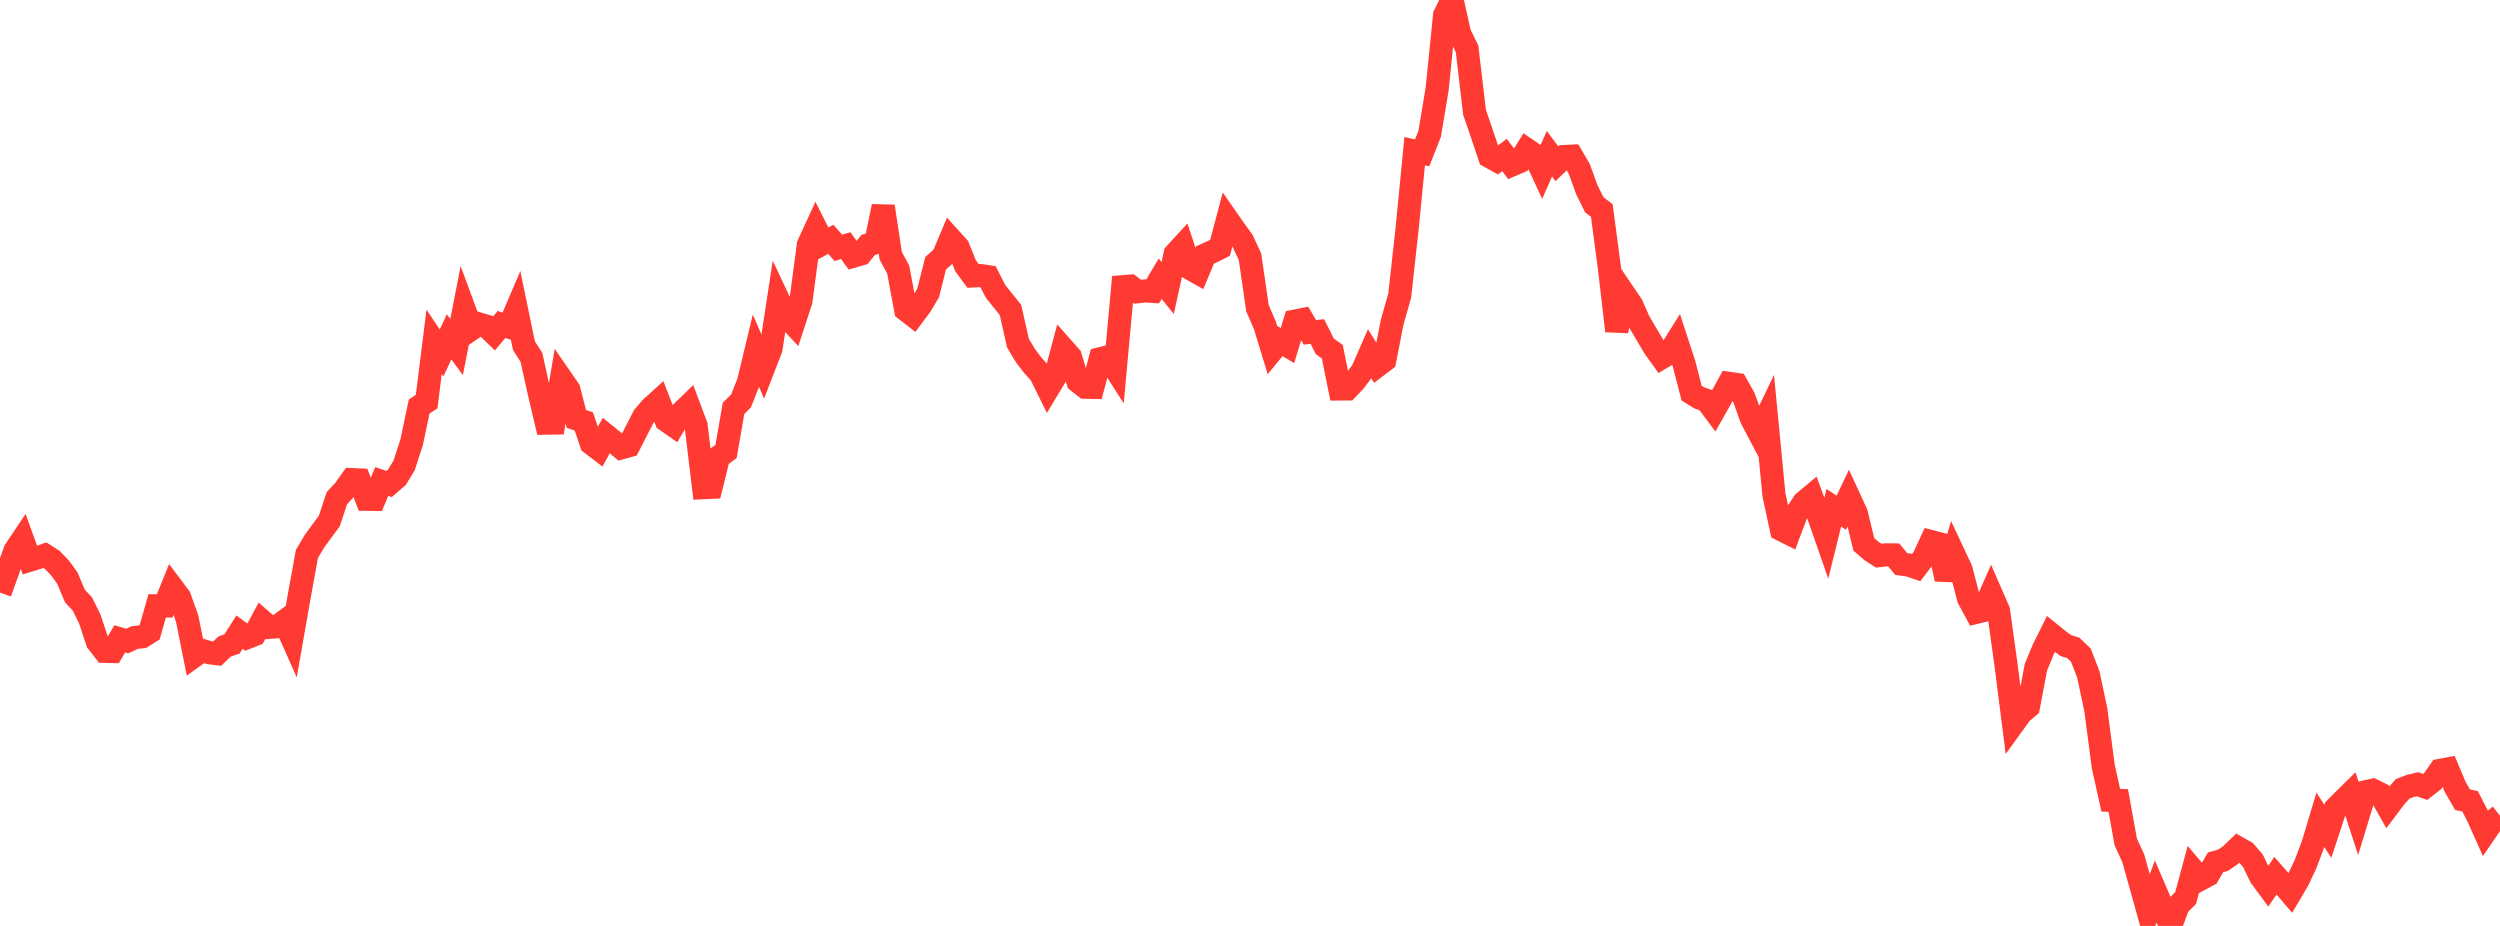 <?xml version="1.0" standalone="no"?>
<!DOCTYPE svg PUBLIC "-//W3C//DTD SVG 1.1//EN" "http://www.w3.org/Graphics/SVG/1.1/DTD/svg11.dtd">

<svg width="135" height="50" viewBox="0 0 135 50" preserveAspectRatio="none" 
  xmlns="http://www.w3.org/2000/svg"
  xmlns:xlink="http://www.w3.org/1999/xlink">


<polyline points="0.0, 31.999 0.404, 30.883 0.808, 29.732 1.213, 29.126 1.617, 30.245 2.021, 30.121 2.425, 29.979 2.829, 30.239 3.234, 30.663 3.638, 31.219 4.042, 32.179 4.446, 32.612 4.85, 33.43 5.254, 34.652 5.659, 35.173 6.063, 35.181 6.467, 34.499 6.871, 34.617 7.275, 34.428 7.68, 34.386 8.084, 34.132 8.488, 32.715 8.892, 32.72 9.296, 31.719 9.701, 32.259 10.105, 33.397 10.509, 35.413 10.913, 35.124 11.317, 35.248 11.722, 35.298 12.126, 34.914 12.53, 34.771 12.934, 34.135 13.338, 34.432 13.743, 34.271 14.147, 33.523 14.551, 33.876 14.955, 33.845 15.359, 33.545 15.763, 34.454 16.168, 32.144 16.572, 29.918 16.976, 29.233 17.38, 28.681 17.784, 28.133 18.189, 26.904 18.593, 26.466 18.997, 25.898 19.401, 25.917 19.805, 26.962 20.21, 26.968 20.614, 26.001 21.018, 26.136 21.422, 25.789 21.826, 25.127 22.231, 23.871 22.635, 21.951 23.039, 21.685 23.443, 18.456 23.847, 19.057 24.251, 18.188 24.656, 18.738 25.06, 16.675 25.464, 17.77 25.868, 17.495 26.272, 17.616 26.677, 18.007 27.081, 17.521 27.485, 17.657 27.889, 16.712 28.293, 18.668 28.698, 19.298 29.102, 21.133 29.506, 22.85 29.91, 22.843 30.314, 20.459 30.719, 21.045 31.123, 22.619 31.527, 22.758 31.931, 23.949 32.335, 24.257 32.74, 23.518 33.144, 23.845 33.548, 24.184 33.952, 24.07 34.356, 23.281 34.76, 22.491 35.165, 22.021 35.569, 21.656 35.973, 22.7 36.377, 22.982 36.781, 22.3 37.186, 21.906 37.59, 22.982 37.994, 26.333 38.398, 26.314 38.802, 24.678 39.207, 24.38 39.611, 22.052 40.015, 21.651 40.419, 20.63 40.823, 18.948 41.228, 19.88 41.632, 18.836 42.036, 16.199 42.44, 17.058 42.844, 17.49 43.249, 16.252 43.653, 13.217 44.057, 12.337 44.461, 13.142 44.865, 12.923 45.269, 13.383 45.674, 13.265 46.078, 13.834 46.482, 13.717 46.886, 13.224 47.29, 13.104 47.695, 11.144 48.099, 13.812 48.503, 14.554 48.907, 16.727 49.311, 17.04 49.716, 16.494 50.12, 15.819 50.524, 14.216 50.928, 13.855 51.332, 12.9 51.737, 13.347 52.141, 14.354 52.545, 14.901 52.949, 14.881 53.353, 14.941 53.757, 15.728 54.162, 16.237 54.566, 16.738 54.97, 18.531 55.374, 19.206 55.778, 19.734 56.183, 20.181 56.587, 20.998 56.991, 20.327 57.395, 18.806 57.799, 19.262 58.204, 20.597 58.608, 20.91 59.012, 20.918 59.416, 19.372 59.82, 19.274 60.225, 19.908 60.629, 15.483 61.033, 15.45 61.437, 15.754 61.841, 15.709 62.246, 15.734 62.65, 15.052 63.054, 15.552 63.458, 13.713 63.862, 13.272 64.266, 14.493 64.671, 14.724 65.075, 13.765 65.479, 13.584 65.883, 13.381 66.287, 11.858 66.692, 12.439 67.096, 12.996 67.5, 13.866 67.904, 16.647 68.308, 17.58 68.713, 18.91 69.117, 18.418 69.521, 18.661 69.925, 17.341 70.329, 17.26 70.734, 17.945 71.138, 17.903 71.542, 18.704 71.946, 18.992 72.35, 21.005 72.754, 21.002 73.159, 20.575 73.563, 20.034 73.967, 19.113 74.371, 19.76 74.775, 19.452 75.18, 17.383 75.584, 15.969 75.988, 12.312 76.392, 8.165 76.796, 8.256 77.201, 7.23 77.605, 4.813 78.009, 0.818 78.413, 0.0 78.817, 1.81 79.222, 2.638 79.626, 6.067 80.03, 7.243 80.434, 8.453 80.838, 8.677 81.243, 8.372 81.647, 8.905 82.051, 8.732 82.455, 8.08 82.859, 8.356 83.263, 9.224 83.668, 8.303 84.072, 8.841 84.476, 8.453 84.88, 8.434 85.284, 9.127 85.689, 10.248 86.093, 11.062 86.497, 11.367 86.901, 14.405 87.305, 17.871 87.71, 15.877 88.114, 16.473 88.518, 17.382 88.922, 18.064 89.326, 18.75 89.731, 19.314 90.135, 19.072 90.539, 18.424 90.943, 19.662 91.347, 21.228 91.751, 21.48 92.156, 21.622 92.56, 22.161 92.964, 21.445 93.368, 20.702 93.772, 20.76 94.177, 21.479 94.581, 22.608 94.985, 23.375 95.389, 22.534 95.793, 26.725 96.198, 28.601 96.602, 28.804 97.006, 27.733 97.41, 27.124 97.814, 26.786 98.219, 27.896 98.623, 29.056 99.027, 27.419 99.431, 27.69 99.835, 26.838 100.24, 27.713 100.644, 29.392 101.048, 29.744 101.452, 30.005 101.856, 29.961 102.26, 29.966 102.665, 30.458 103.069, 30.512 103.473, 30.649 103.877, 30.12 104.281, 29.248 104.686, 29.353 105.09, 31.278 105.494, 29.896 105.898, 30.757 106.302, 32.319 106.707, 33.068 107.111, 32.97 107.515, 32.051 107.919, 32.974 108.323, 35.886 108.728, 39.069 109.132, 38.51 109.536, 38.163 109.94, 36.028 110.344, 35.054 110.749, 34.239 111.153, 34.567 111.557, 34.86 111.961, 34.987 112.365, 35.375 112.769, 36.416 113.174, 38.326 113.578, 41.397 113.982, 43.214 114.386, 43.224 114.79, 45.462 115.195, 46.345 115.599, 47.786 116.003, 49.237 116.407, 48.147 116.811, 49.09 117.216, 50.0 117.62, 48.9 118.024, 48.492 118.428, 46.993 118.832, 47.471 119.237, 47.256 119.641, 46.564 120.045, 46.453 120.449, 46.175 120.853, 45.785 121.257, 46.014 121.662, 46.487 122.066, 47.328 122.47, 47.877 122.874, 47.289 123.278, 47.748 123.683, 48.22 124.087, 47.536 124.491, 46.681 124.895, 45.616 125.299, 44.27 125.704, 44.892 126.108, 43.662 126.512, 43.253 126.916, 42.856 127.32, 44.093 127.725, 42.763 128.129, 42.671 128.533, 42.871 128.937, 43.586 129.341, 43.05 129.746, 42.597 130.15, 42.443 130.554, 42.348 130.958, 42.495 131.362, 42.18 131.766, 41.601 132.171, 41.524 132.575, 42.485 132.979, 43.185 133.383, 43.27 133.787, 44.05 134.192, 44.955 134.596, 44.367 135.0, 44.051" fill="none" stroke="#ff3a33" stroke-width="1.25"/>

</svg>
